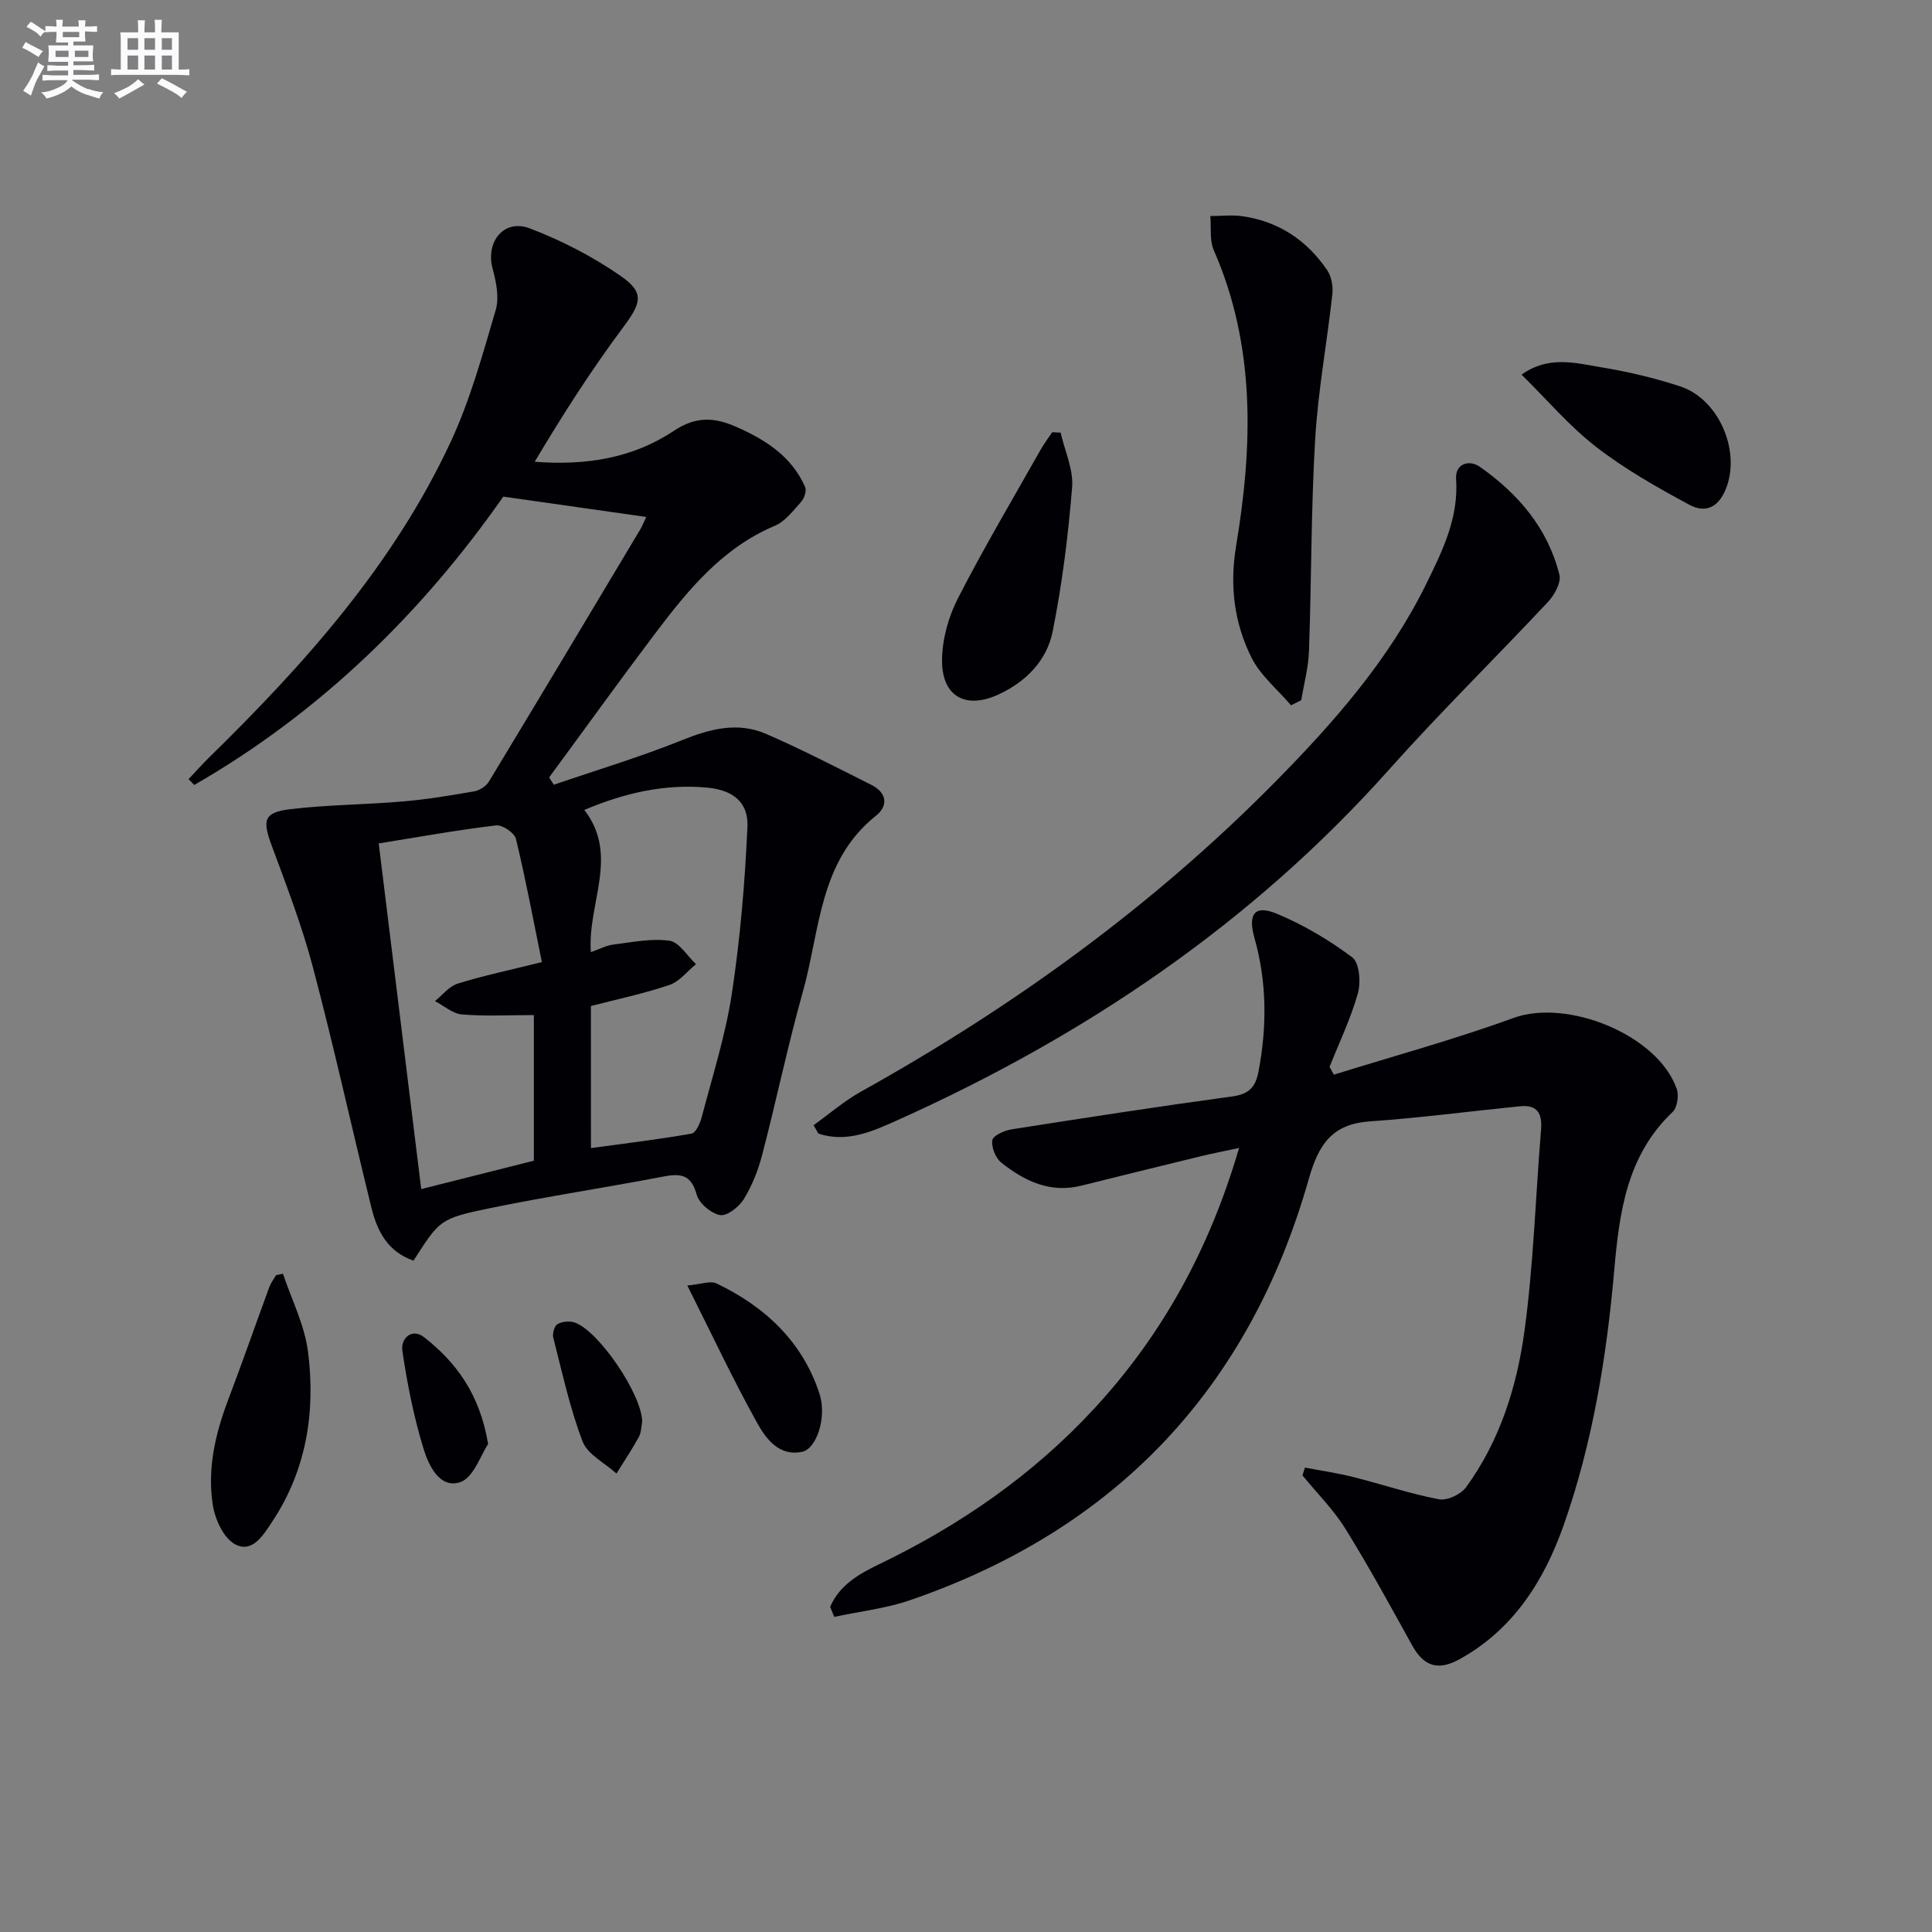 <svg enable-background="new 0 0 400 400" viewBox="0 0 400 400" xmlns="http://www.w3.org/2000/svg"><rect x="0" y="0" width="400" height="400" fill="#808080" stroke="none"/><g fill="#010105"><path d="m85.61 261c-5.4-1.87-7.52-6.15-8.71-10.96-4.08-16.58-7.75-33.26-12.11-49.77-2.27-8.59-5.48-16.94-8.57-25.29-1.92-5.2-1.61-6.79 3.88-7.45 7.73-.92 15.57-.93 23.34-1.6 4.94-.42 9.86-1.24 14.75-2.09 1.11-.2 2.46-1.07 3.04-2.03 10.49-17.34 20.89-34.73 31.29-52.13.49-.83.84-1.74 1.28-2.65-9.78-1.39-19.34-2.75-29.6-4.21-16.76 23.98-37.82 44.65-63.98 59.7-.39-.4-.79-.8-1.18-1.21 1.4-1.48 2.76-3.01 4.21-4.44 19.84-19.42 38.26-40 50.09-65.45 4.02-8.65 6.58-18.03 9.29-27.23.76-2.57.11-5.79-.63-8.52-1.52-5.59 2.32-10.44 7.71-8.38 6.58 2.51 13.03 5.84 18.81 9.85 5.06 3.51 4.19 5.66.45 10.69-6.58 8.84-12.54 18.14-18.26 27.77 10.65.83 20.37-.77 28.8-6.4 4.53-3.02 8.34-2.83 12.87-.85 6.11 2.68 11.5 6.12 14.31 12.46.34.77-.15 2.33-.79 3.05-1.66 1.85-3.33 4.09-5.49 5-10.96 4.63-18.06 13.41-24.9 22.47-7.39 9.79-14.55 19.75-21.82 29.63.32.5.65 1.01.97 1.51 8.88-3.04 17.89-5.74 26.58-9.24 5.82-2.35 11.52-3.82 17.36-1.29 7.41 3.22 14.61 6.94 21.84 10.58 3.15 1.58 3.53 4.3.91 6.38-11.78 9.38-11.55 23.69-15.11 36.37-3.14 11.19-5.51 22.59-8.44 33.84-.83 3.18-2.09 6.36-3.79 9.14-.99 1.61-3.47 3.57-4.91 3.32-1.88-.33-4.38-2.44-4.87-4.26-1.15-4.24-3.42-4.39-6.99-3.7-11.88 2.28-23.86 4.08-35.71 6.51-10.54 2.18-10.48 2.45-15.92 10.88zm36.74-23.3c7.16-.98 14.03-1.8 20.83-3 .89-.16 1.78-2.15 2.11-3.43 2.22-8.5 4.93-16.95 6.24-25.6 1.73-11.4 2.7-22.96 3.22-34.49.23-5.17-3.09-7.62-8.33-8.11-8.77-.81-17.06 1.08-25.45 4.62 7.32 9.41.62 19.36 1.36 29.44 1.86-.65 3.2-1.39 4.62-1.56 3.88-.48 7.88-1.34 11.66-.8 2.02.29 3.67 3.15 5.49 4.85-1.82 1.48-3.42 3.6-5.51 4.31-5.3 1.79-10.81 2.95-16.25 4.36.01 9.93.01 19.53.01 29.41zm-43.94-63.08c2.98 24.25 5.88 47.83 8.8 71.57 8.24-2.08 15.75-3.97 23.32-5.88 0-10.05 0-20.09 0-30.15-5.24 0-10.09.27-14.88-.13-1.93-.16-3.74-1.8-5.6-2.76 1.56-1.24 2.93-3.07 4.7-3.62 5.3-1.65 10.75-2.79 17.44-4.46-1.8-8.81-3.36-17.22-5.37-25.52-.3-1.24-2.81-2.94-4.1-2.78-7.89.93-15.71 2.35-24.31 3.73z"/><path d="m171.88 332.69c1.88-4.46 5.89-6.79 10.03-8.78 16.82-8.09 31.92-18.52 44.62-32.26 14.14-15.3 23.89-33.05 30.01-53.98-3.12.67-5.58 1.15-8.02 1.74-8.22 2-16.44 4.02-24.65 6.07-6.45 1.61-11.77-.96-16.56-4.77-1.19-.94-2.08-3.18-1.86-4.64.14-.95 2.47-2.01 3.94-2.24 15.24-2.4 30.48-4.75 45.77-6.83 3.43-.47 4.79-1.93 5.4-5.15 1.77-9.31 1.75-18.5-.84-27.66-1.4-4.97.05-6.9 4.56-5.04 5.55 2.3 10.88 5.45 15.69 9.06 1.48 1.11 1.81 5.15 1.17 7.43-1.47 5.22-3.85 10.17-5.87 15.24.3.54.59 1.08.89 1.62 12.4-3.87 24.96-7.28 37.15-11.73 11.17-4.08 29.9 3.45 33.84 14.67.48 1.37.12 3.86-.85 4.78-9.51 9.01-11.04 20.83-12.1 32.88-1.58 17.93-4.48 35.68-10.45 52.65-4.01 11.38-10.35 21.58-21.56 27.77-4.45 2.46-7.4 1.49-9.8-2.83-4.5-8.13-8.95-16.3-13.85-24.19-2.47-3.98-5.89-7.38-8.88-11.04.17-.54.35-1.07.52-1.61 3.33.64 6.7 1.12 9.99 1.95 5.93 1.49 11.75 3.47 17.74 4.61 1.7.32 4.55-1.01 5.62-2.49 7.02-9.62 10.53-20.86 12.1-32.38 1.88-13.79 2.29-27.78 3.43-41.68.28-3.35-.81-5.18-4.36-4.82-10.36 1.04-20.69 2.4-31.07 3.13-7.82.55-10.61 4.7-12.67 11.96-12.3 43.26-39.87 72.49-82.51 87.16-5.05 1.74-10.48 2.34-15.73 3.47-.3-.7-.57-1.39-.84-2.07z"/><path d="m168.44 232.96c3.27-2.34 6.34-5.02 9.83-6.96 31.44-17.51 60.36-38.4 85.68-64.05 12.18-12.34 23.63-25.35 31.36-41.1 3.35-6.82 6.71-13.64 6.16-21.72-.21-3.07 2.65-4.07 4.92-2.48 7.95 5.57 14.07 12.74 16.47 22.34.4 1.6-1 4.17-2.33 5.59-10.92 11.67-22.35 22.88-32.98 34.8-28.43 31.85-62.91 55.08-101.58 72.47-5.23 2.35-10.58 4.82-16.53 2.85-.33-.58-.66-1.16-1-1.74z"/><path d="m267.29 146.02c-2.79-3.28-6.36-6.18-8.21-9.92-3.56-7.19-4.53-14.82-3.15-23.12 3.44-20.66 4.07-41.29-4.62-61.16-.91-2.07-.51-4.71-.73-7.09 2.23 0 4.49-.28 6.67.04 7.48 1.07 13.31 4.98 17.52 11.15.9 1.32 1.26 3.37 1.08 5-1.1 10.02-2.97 19.99-3.56 30.04-.86 14.59-.76 29.24-1.28 43.85-.12 3.4-1.04 6.77-1.6 10.15-.7.35-1.41.71-2.12 1.06z"/><path d="m219.59 89.57c.86 3.78 2.68 7.64 2.38 11.32-.81 10-2.06 20.03-4.03 29.86-1.21 6.04-5.58 10.47-11.31 13.08-6.79 3.09-11.7.29-11.59-7.28.06-4.28 1.34-8.89 3.31-12.72 5.35-10.43 11.34-20.52 17.11-30.74.71-1.25 1.59-2.4 2.39-3.6.59.04 1.17.06 1.74.08z"/><path d="m315.02 77.56c5.62-4 11.15-2.4 16.43-1.53 5.54.91 11.07 2.21 16.4 3.96 7.82 2.56 12.33 12.81 9.74 20.5-1.4 4.16-4.09 6.04-7.87 4-6.66-3.6-13.33-7.37-19.29-11.99-5.55-4.31-10.2-9.81-15.41-14.94z"/><path d="m58.59 263.72c1.79 5.37 4.48 10.63 5.18 16.14 1.59 12.46-.32 24.53-7.46 35.26-1.79 2.69-4.08 6.57-7.7 4.57-2.33-1.29-4.07-5.1-4.54-8.02-1.19-7.5.49-14.81 3.19-21.9 2.94-7.74 5.65-15.56 8.51-23.32.32-.87.92-1.63 1.39-2.45.48-.09.95-.19 1.43-.28z"/><path d="m142.3 266.15c2.84-.25 4.78-1.04 6.05-.43 10.03 4.81 17.79 12.04 21.31 22.82 1.59 4.88-.6 11.39-3.55 12.03-4.78 1.04-7.52-2.68-9.36-5.99-4.97-8.93-9.32-18.21-14.45-28.43z"/><path d="m132.96 294.37c-.19.9-.17 2.17-.7 3.15-1.42 2.59-3.07 5.05-4.63 7.56-2.41-2.19-5.98-3.94-7.02-6.66-2.64-6.92-4.21-14.26-6.06-21.47-.22-.85.24-2.45.88-2.81.97-.54 2.53-.69 3.58-.32 5.01 1.78 13.91 14.93 13.95 20.55z"/><path d="m101.06 298.98c-1.51 2.2-3.01 6.97-5.79 7.89-4.28 1.41-6.54-3.53-7.59-6.95-2.02-6.59-3.37-13.44-4.38-20.27-.37-2.5 1.94-4.82 4.55-2.76 6.6 5.2 11.48 11.7 13.21 22.09z"/></g><path d="m6.8 9.5c.6.3 1.3.7 2.1 1.1-.4.4-.7.8-.9 1.2-.7-.4-1.3-.8-1.8-1.1s-1.1-.6-1.6-.8c.2-.4.5-.8.7-1.2.4.2.8.5 1.5.8zm.9 6.9c-.3.6-.5 1.1-.7 1.7s-.4 1.1-.6 1.7c-.6-.4-1.1-.7-1.6-1 .7-1 1.2-1.8 1.5-2.4.3-.5.6-1.1.8-1.7.3-.6.5-1.2.8-1.8.3.3.8.6 1.3.8-.7 1.3-1.2 2.2-1.5 2.7zm.1-11c.4.3 1 .7 1.7 1.1-.5.2-.8.6-1.1 1.1-.5-.6-1-1-1.4-1.2s-.9-.6-1.5-.8c.2-.4.5-.7.9-1.1.5.3.9.6 1.4.9zm10.5 13c1 .4 2 .6 3.1.7-.4.4-.7.8-.8 1.3-.9-.2-1.9-.6-3-.9-1-.4-2-.9-2.8-1.6-.5.4-1.1.9-1.9 1.3s-1.9.9-3.3 1.2c-.1-.3-.5-.8-1.1-1.3 1 0 2.1-.3 3.2-.8 1.2-.5 1.9-1 2.3-1.7h-3.2c-.4 0-1 0-2 .1v-1.2c1 0 1.7.1 2 .1h3.3v-1h-2.3c-.2 0-.9 0-2 .1v-1.2c1.2 0 1.9.1 2 .1h2.3v-.8h-4.1c0-.7.1-1.2.1-1.6 0-.5 0-1.1-.1-1.8h4.1v-.6h-2.5c0-.6.1-1.1.1-1.6v-.6h-.5c-.4 0-1 0-1.8.1v-1.3c1.2 0 1.9.1 2.1.1h.2c0-.3 0-.8-.1-1.4h1.4c0 .6-.1 1-.1 1.4h3.4c0-.4 0-.8-.1-1.3h1.5c0 .4-.1.9-.1 1.3.7 0 1.5 0 2.5-.1v1.2c-1 0-1.8-.1-2.5-.1v.6c0 .3 0 .8.1 1.5h-2.5v.8h4.1c0 .7-.1 1.3-.1 1.8s0 1 .1 1.5h-4.1v.8h1.4c.8 0 1.8 0 2.9-.1v1.2c-1 0-1.9-.1-2.8-.1h-1.5v1h3.2c.3 0 1 0 2.1-.1v1.2c-1.1 0-1.8-.1-2.1-.1h-3.4l-.1.1c1.4 1 2.4 1.5 3.4 1.9zm-4.1-6.6v-1.3h-2.7v1.3zm2.2-4.1v-1.1h-3.4v1.1zm1.9 4.1v-1.3h-2.8v1.3z" fill="#fbfafc"/><path d="m37 6.7v2.3 5.4c1 0 1.8 0 2.2-.1v1.3c-.6 0-1.5-.1-2.5-.1h-11.9c-.7 0-1.3 0-1.8.1v-1.3c.5 0 1.1.1 2 .1v-5.2c0-1 0-1.8-.1-2.5h3.7c0-1.3 0-2.1-.1-2.5h1.5c0 .4-.1 1.3-.1 2.5h2.2c0-1.2 0-2.1-.1-2.6h1.5c0 .4-.1 1.3-.1 2.6zm-12.3 13.7c-.3-.4-.7-.8-1.1-1.1 1.1-.4 2.1-.9 2.9-1.3.8-.5 1.5-1 2.1-1.6.4.4.9.8 1.3 1.1-2.5 1.4-4.2 2.4-5.2 2.9zm3.9-10.1v-2.4h-2.2v2.4zm0 4.1v-2.9h-2.2v2.9zm3.5-4.1v-2.4h-2.2v2.4zm0 4.1v-2.9h-2.2v2.9zm.4 2.9 1-1.1c.6.3 1.4.7 2.5 1.3s2 1.1 2.7 1.5c-.4.4-.8.8-1.1 1.3-.8-.8-2.5-1.7-5.1-3zm3.1-7v-2.4h-2.1v2.4zm0 4.1v-2.9h-2.1v2.9z" fill="#fbfafc"/></svg>
